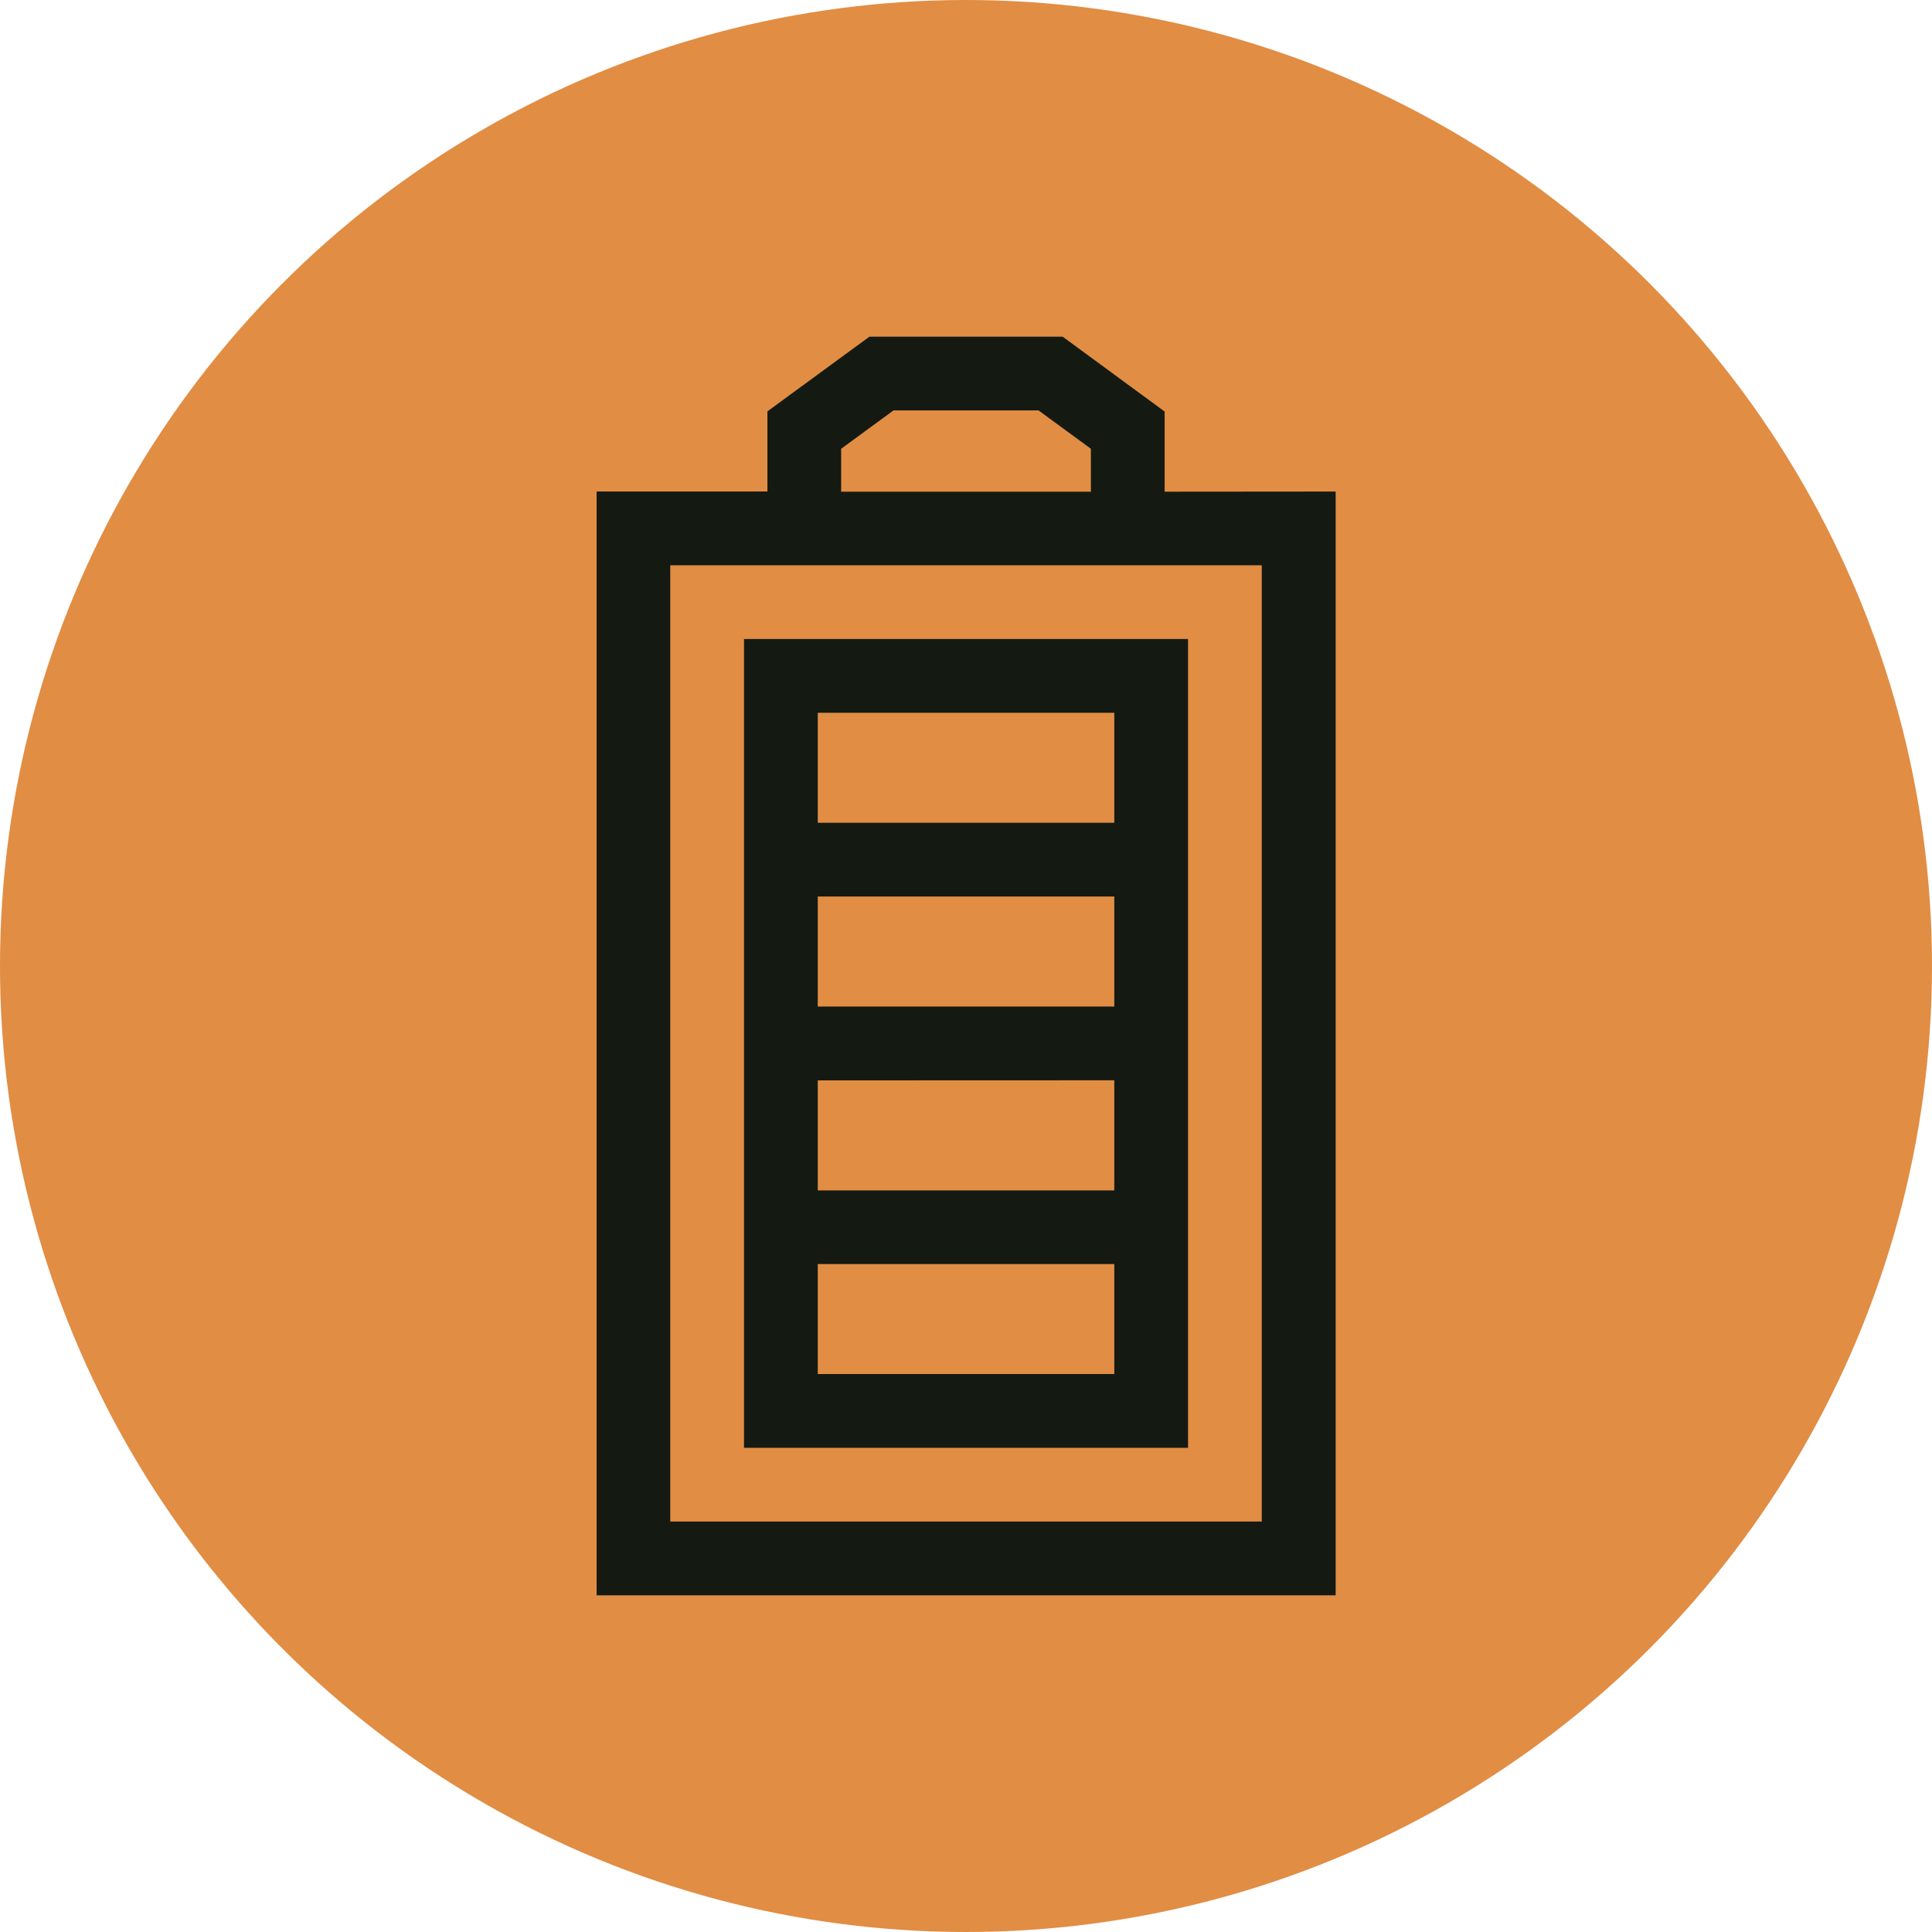 <svg xmlns="http://www.w3.org/2000/svg" width="54" height="54" viewBox="0 0 54 54">
  <g id="Group_395" data-name="Group 395" transform="translate(-776 -3771)">
    <circle id="Ellipse_5" data-name="Ellipse 5" cx="27" cy="27" r="27" transform="translate(776 3771)" fill="#e18d44"/>
    <g id="NewGroupe29" transform="translate(792.672 3780.41)">
      <g id="NewGroup0-2" transform="translate(0)">
        <g id="Group_380" data-name="Group 380">
          <path id="Path_284" data-name="Path 284" d="M1180.191,744.118h-16.533V717.39h16.533v26.728Zm-11.757-29.985,1.464-1.072h4.053l1.464,1.072v1.2h-6.981v-1.2Zm9.042,1.2v-2.24L1174.625,711h-5.4l-2.851,2.088v2.24H1161.6V746.18h20.656V715.329Z" transform="translate(-1161.596 -711)" fill="#141a12"/>
          <path id="Path_285" data-name="Path 285" d="M1186.477,742.85v3.075h-8.288V742.85Zm-8.288,8.211v-3.075h8.288v3.075Zm8.288,2.061V756.2h-8.288v-3.075Zm-8.288,8.211v-3.075h8.288v3.075Zm-2.062,2.061h12.411V740.789h-12.411v22.606Z" transform="translate(-1172.004 -732.338)" fill="#141a12"/>
        </g>
      </g>
    </g>
  </g>
</svg>

